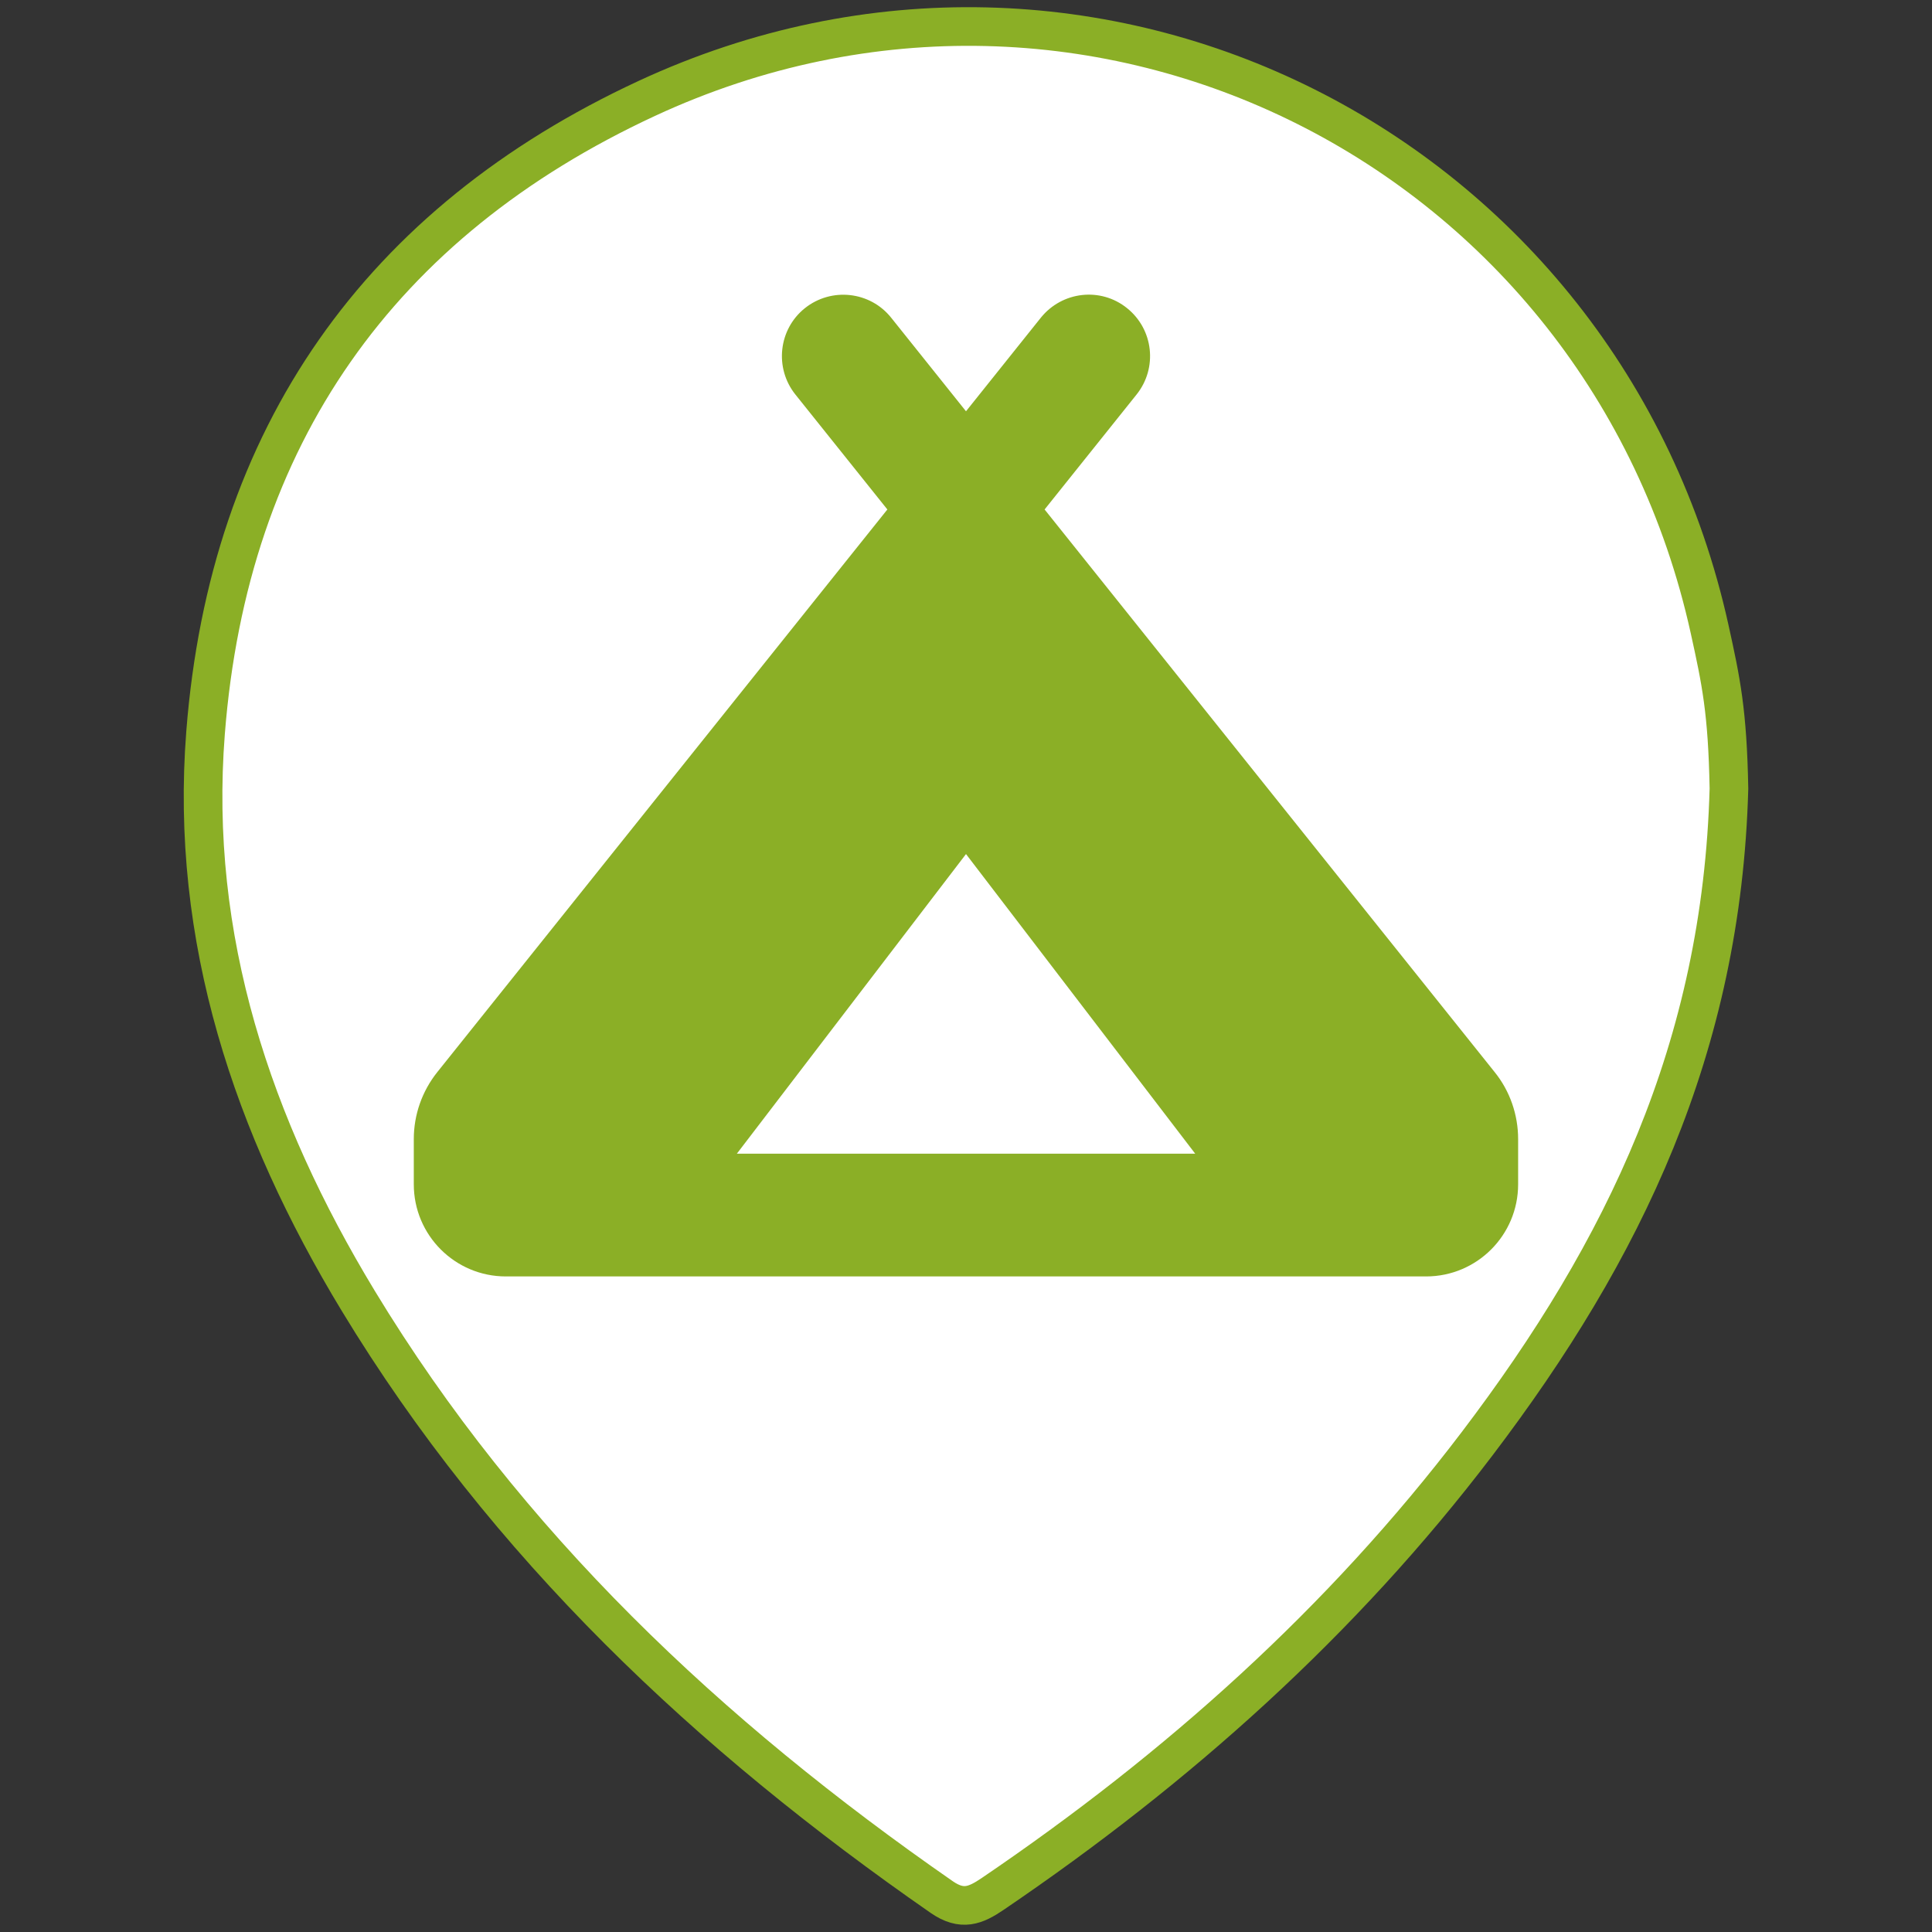 <?xml version="1.0" encoding="utf-8"?>
<!-- Generator: Adobe Illustrator 16.0.0, SVG Export Plug-In . SVG Version: 6.00 Build 0)  -->
<!DOCTYPE svg PUBLIC "-//W3C//DTD SVG 1.1//EN" "http://www.w3.org/Graphics/SVG/1.1/DTD/svg11.dtd">
<svg version="1.1" id="Calque_1" xmlns="http://www.w3.org/2000/svg" xmlns:xlink="http://www.w3.org/1999/xlink" x="0px" y="0px"
	 width="50px" height="50px" viewBox="0 0 50 50" enable-background="new 0 0 50 50" xml:space="preserve">
<rect x="0" y="0" width="50" height="50" fill="#333333" stroke="none"/>
<g>
	<path fill="#FFFFFF" stroke="#8BAF26" stroke-miterlimit="10" d="M44.745,20.408c-0.183,6.701-2.712,11.947-6.519,16.958
		c-3.5,4.606-7.76,8.407-12.533,11.647c-0.446,0.303-0.793,0.448-1.32,0.084C18.35,44.917,13.098,39.98,9.271,33.665
		C6.538,29.154,4.902,24.3,5.32,18.96c0.6-7.668,4.507-13.207,11.421-16.414c11.524-5.347,24.764,1.326,27.504,13.737
		C44.542,17.629,44.708,18.417,44.745,20.408z"/>
</g>
<g>
	<path fill="#8BAF26" d="M27.034,13.185l11.647,14.56c0.396,0.489,0.608,1.106,0.608,1.735v1.17c0,1.315-1.065,2.384-2.382,2.384H25
		H13.091c-1.315,0-2.382-1.067-2.382-2.384v-1.17c0-0.629,0.213-1.239,0.609-1.735l11.647-14.56l-2.382-2.977
		c-0.546-0.685-0.436-1.687,0.248-2.233c0.685-0.546,1.687-0.437,2.233,0.248L25,10.644l1.936-2.421
		c0.551-0.685,1.549-0.799,2.232-0.248c0.686,0.551,0.794,1.548,0.248,2.233L27.034,13.185z M30.93,29.855L25,22.103l-5.93,7.754H25
		h5.93V29.855z"/>
</g>
</svg>
